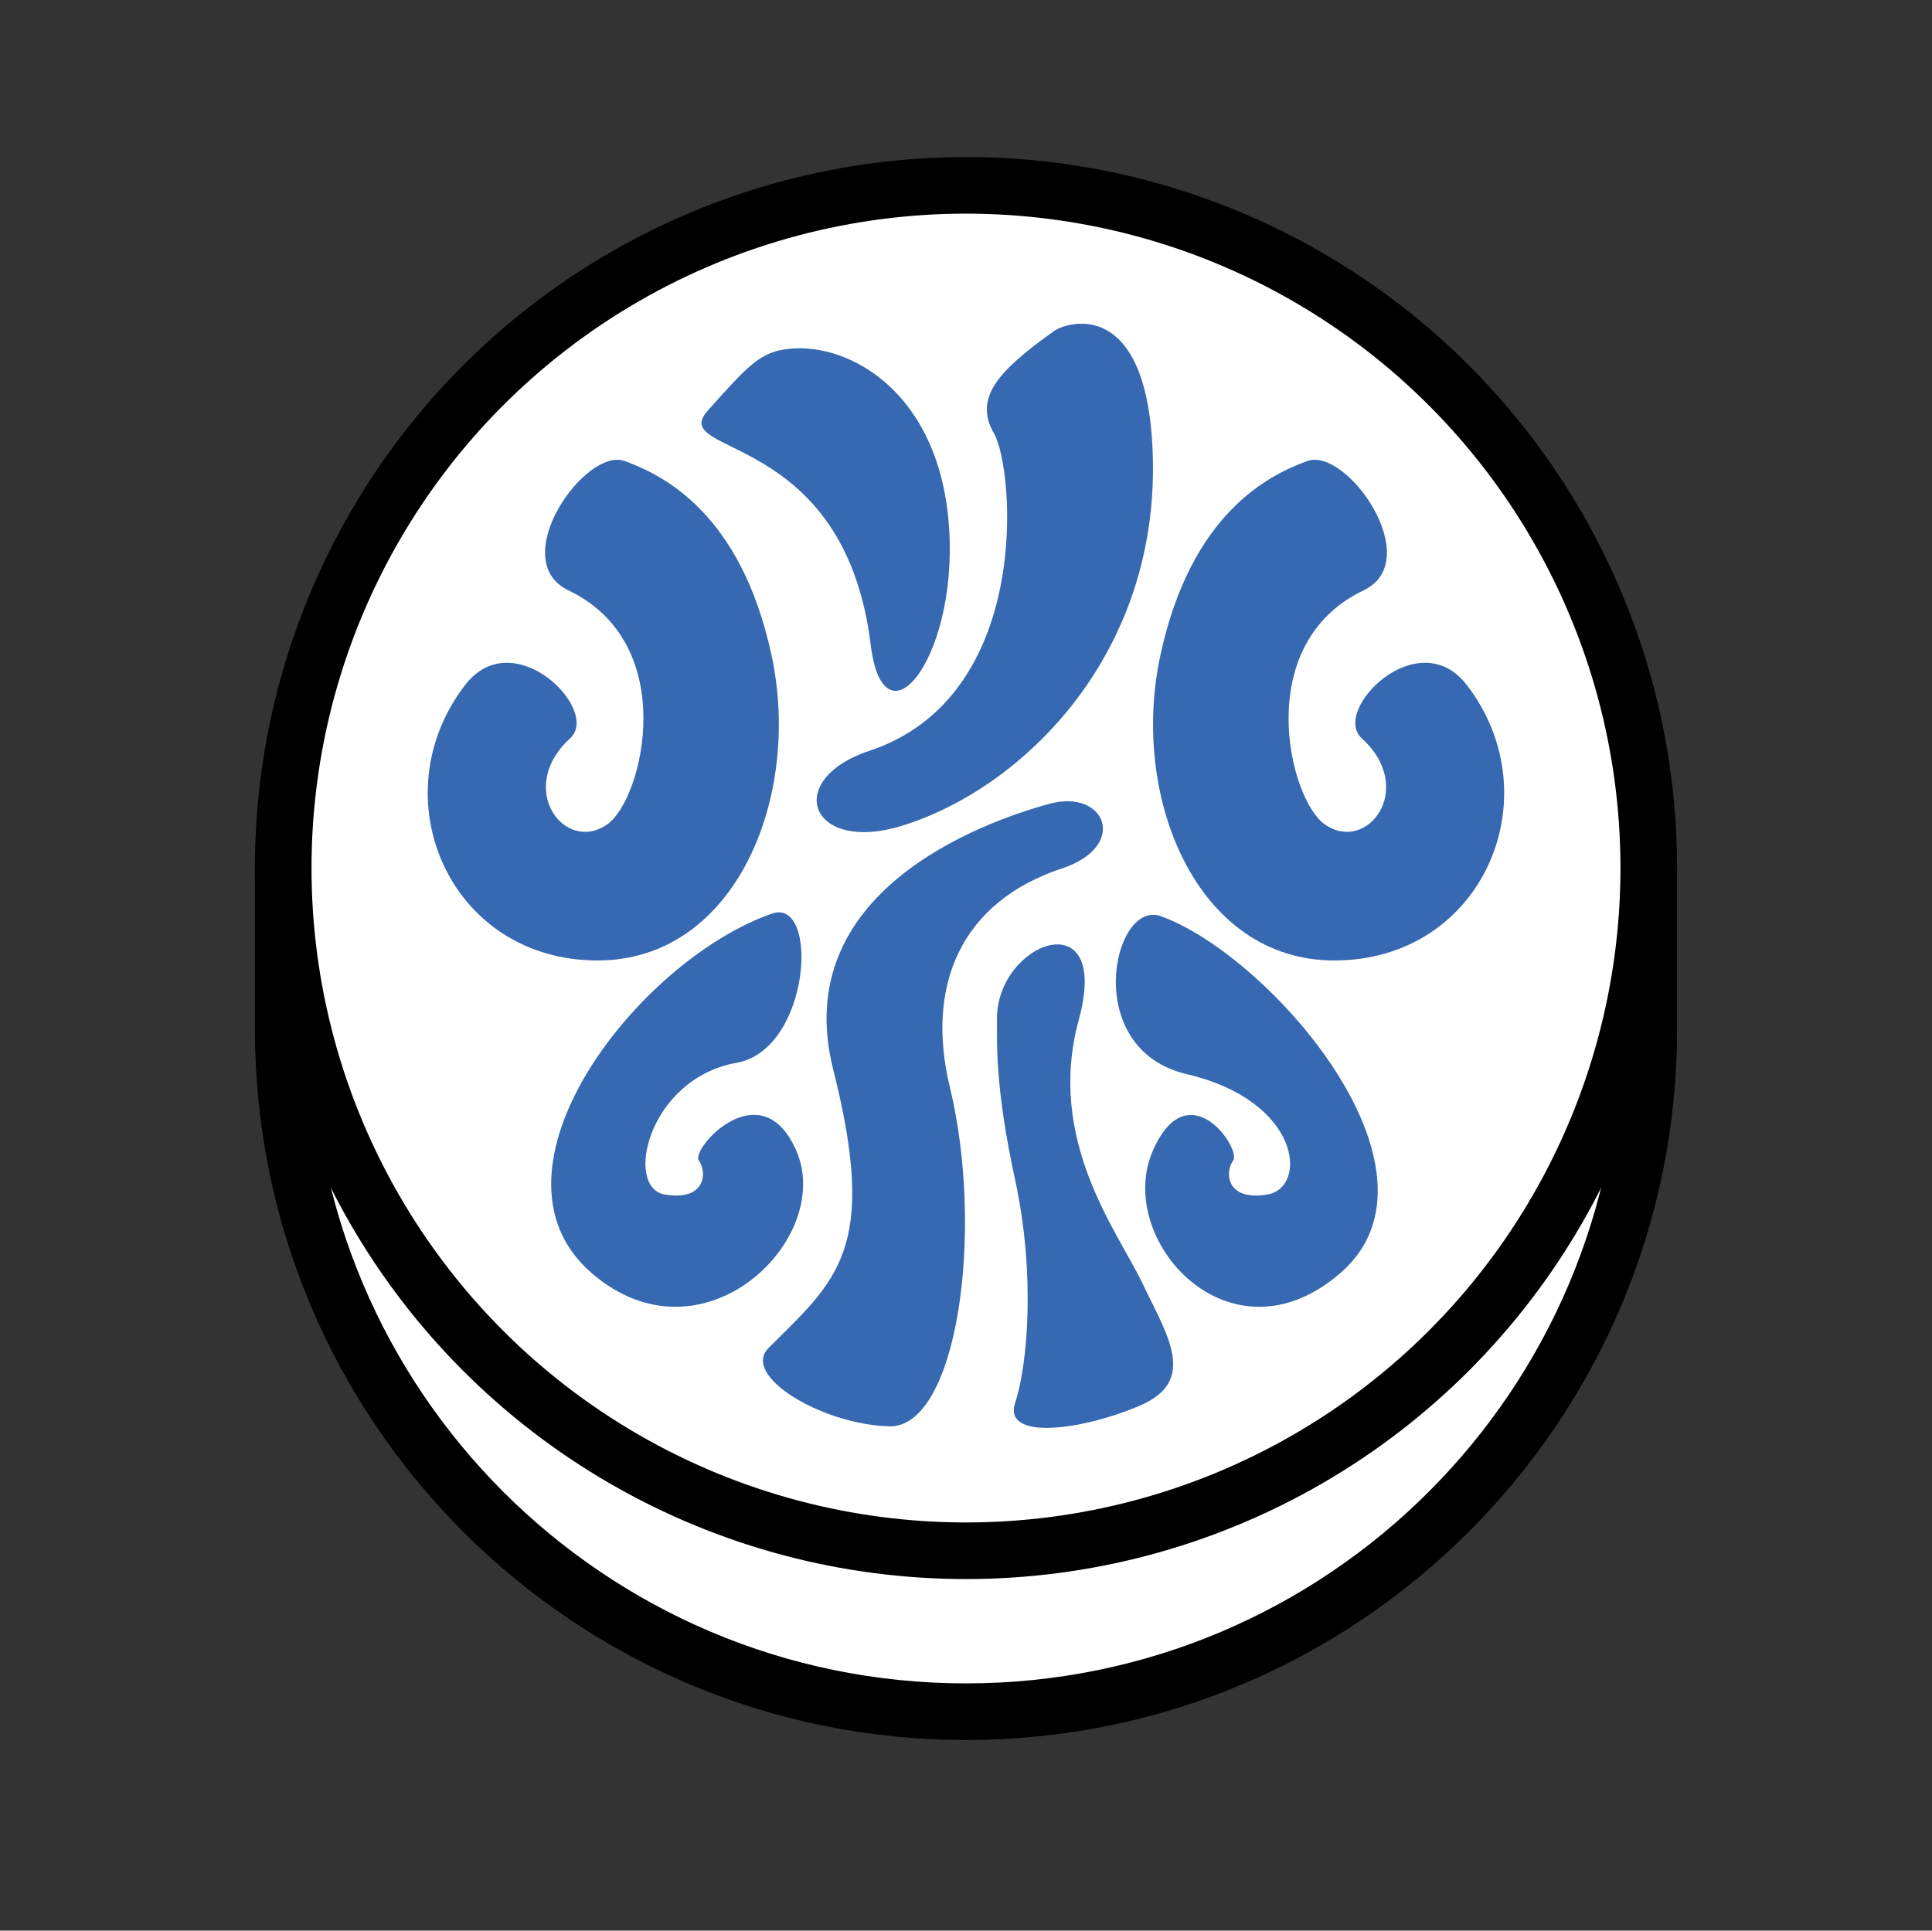 <svg id="Layer_1" data-name="Layer 1" xmlns="http://www.w3.org/2000/svg" viewBox="0 0 1023.89 1023.28"><rect x="0" y="0" width="1023.89" height="1023.28" fill="#333333" stroke="none"/><defs><style>.cls-1{fill:#fff;stroke:#000;stroke-linecap:round;stroke-linejoin:round;stroke-width:30px;}.cls-2{fill:#3669b1;}</style></defs><title>jushung</title><path class="cls-1" d="M873.8,545.39c0,199.84-162,361.85-361.86,361.85s-361.85-162-361.85-361.85v-85.3H873.8Z"/><circle class="cls-1" cx="511.94" cy="460.09" r="361.85"/><path class="cls-2" d="M415.67,185.21c-12.85,2.07-19,8.14-40.67,32.54s72.31,9.33,86.45,124.05c7.11,57.65,48.52,4.05,41-68.25C495.26,204.6,446.58,180.25,415.67,185.21Z"/><path class="cls-2" d="M558.43,175.56c-29.56,21.17-42.48,35.25-31.63,54.23s20.6,139.33-65.94,168.11c-46.18,15.37-31.74,54.84,17.18,39.77,63.27-19.48,137.33-90.54,132.81-198.84C607.47,157.73,565.78,170.3,558.43,175.56Z"/><path class="cls-2" d="M331.13,244.37c20.5,7.54,61.46,27.58,77.72,102.76s-19,162-92.19,161.94c-78.63,0-115.69-86.75-70.22-145.93,25.78-33.56,72,13.33,55.76,28.14-29.26,26.65-2.71,61.76,19.85,45.49,18.72-13.5,38.72-95.38-20.75-123.83C267.86,297,310.15,236.67,331.13,244.37Z"/><path class="cls-2" d="M692.76,244.37C672.26,251.91,631.3,272,615,347.13s19,162,92.19,161.94c78.63,0,115.69-86.75,70.22-145.93-25.78-33.56-72,13.33-55.76,28.14C751,417.93,724.4,453,701.84,436.77c-18.72-13.5-38.72-95.38,20.75-123.83C756,297,713.74,236.67,692.76,244.37Z"/><path class="cls-2" d="M409.05,484.25c-71.11,24.82-157.89,136.39-95.56,190.46,58.7,50.91,129.2-18.08,108.41-65.08-18.67-42.22-56-.74-51.52,5.5s3.62,21.61-18.07,18-8.94-61.39,38.06-69.83C429.68,556.25,434.38,475.41,409.05,484.25Z"/><path class="cls-2" d="M615.12,485.58c57.63,20.61,157.61,135.06,95.28,189.13-58.7,50.91-120.14-18-99.35-65,18.68-42.22,47-.81,42.46,5.43s-3.62,21.61,18.07,18,18.16-49.55-42.6-63.8C572.44,556.07,589.86,476.54,615.12,485.58Z"/><path class="cls-2" d="M556.11,426.05c-35.94,9.82-138.29,46.84-114.53,140.87,24.21,95.81,1.7,111.58-34.34,147.63C392.78,729,435,754.87,471.11,756s50.82-102.94,32.28-179.79c-12.87-53.35,5.34-98.05,59.61-116C598.27,448.52,586,417.9,556.11,426.05Z"/><path class="cls-2" d="M528.35,540.41c.15,12.71-1.2,35,9.64,85s6.63,98.21,0,118.1,34.4,14.94,65.73,1.68,15-37.23,1.76-64.95-51.22-75.92-33.75-139.79S527.85,499.15,528.35,540.41Z"/></svg>